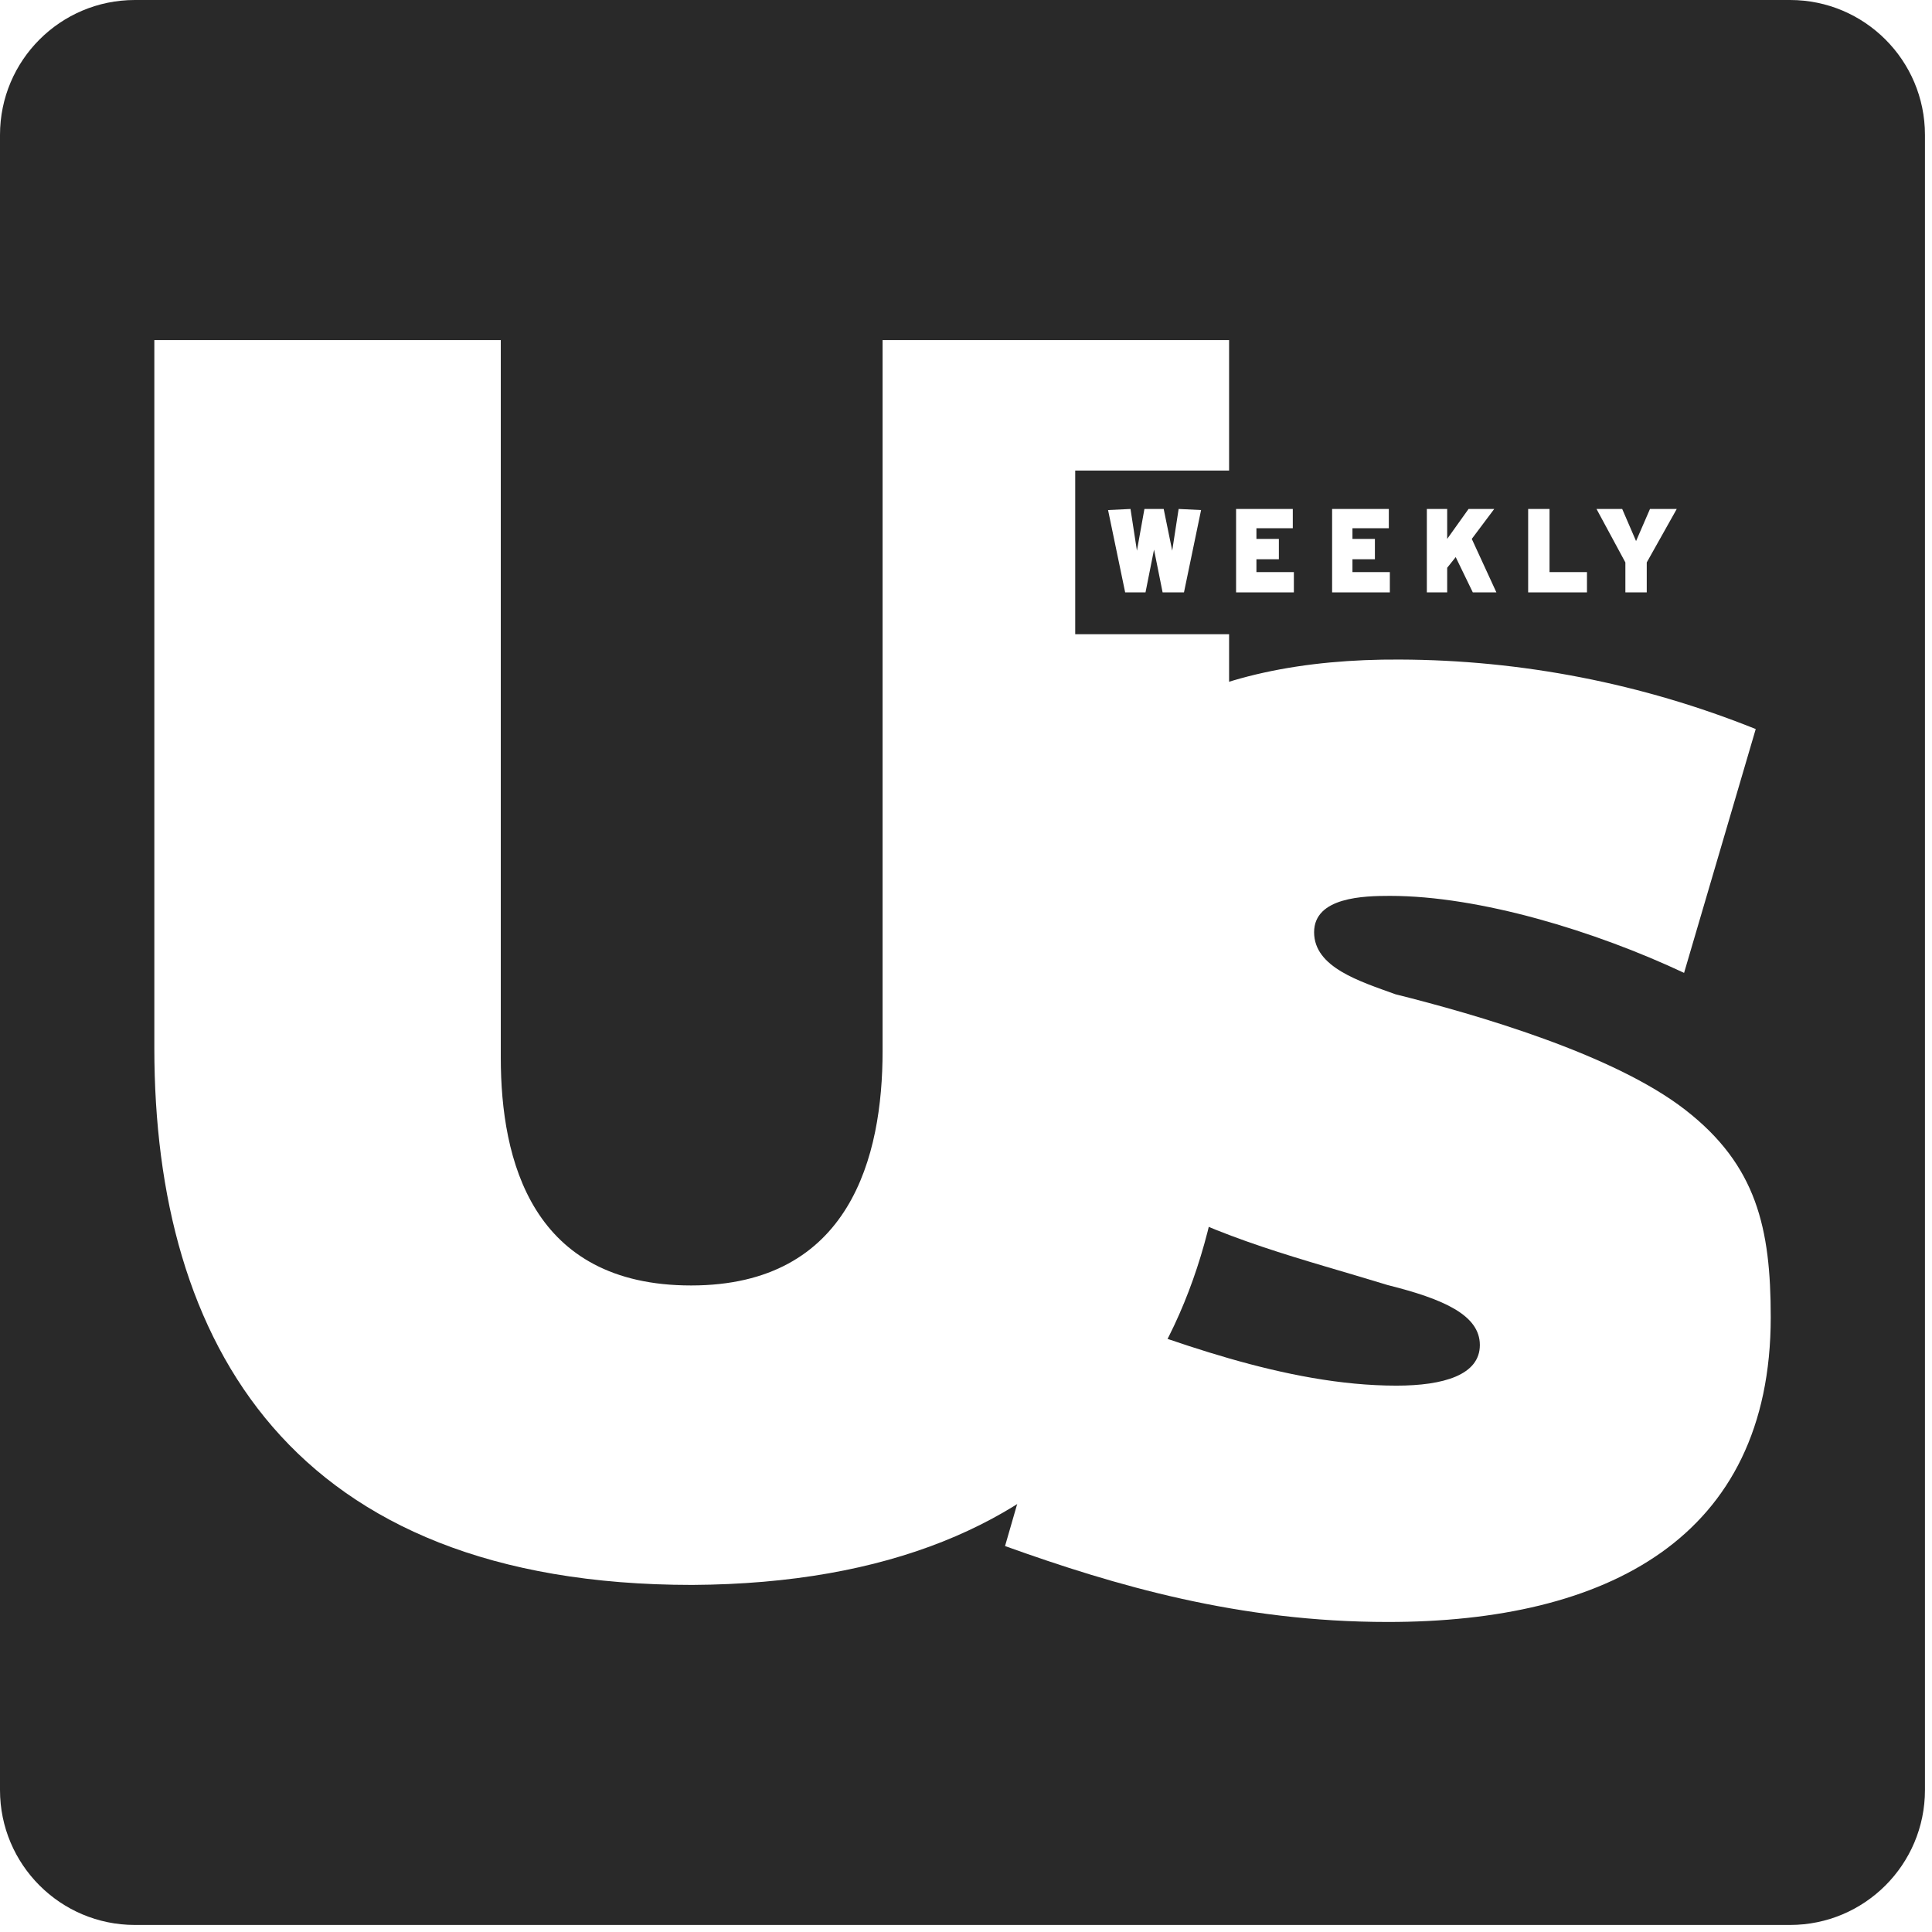 <?xml version="1.0" encoding="utf-8"?>
<svg xmlns="http://www.w3.org/2000/svg" fill="none" height="100%" overflow="visible" preserveAspectRatio="none" style="display: block;" viewBox="0 0 34 34" width="100%">
<g id="Group 427322052">
<path clip-rule="evenodd" d="M0 2.374C0 1.063 1.063 0 2.374 0H31.502C32.813 0 33.876 1.063 33.876 2.374V31.502C33.876 32.813 32.813 33.876 31.502 33.876H2.374C1.063 33.876 0 32.813 0 31.502V2.374Z" fill="#292929" fill-rule="evenodd" id="Vector"/>
<path clip-rule="evenodd" d="M15.532 5.985V18.5C15.532 20.345 14.967 22.622 12.163 22.622C9.359 22.622 8.813 20.42 8.813 18.613V5.985H2.716V18.444C2.716 23.638 5.125 27.892 12.182 27.892C19.13 27.854 21.63 23.638 21.63 18.444V5.985H15.532Z" fill="white" fill-rule="evenodd" id="Vector_2"/>
<g filter="url(#filter0_d_0_3535)" id="Vector_3">
<path clip-rule="evenodd" d="M30.898 12.214L29.637 16.505C28.075 15.771 26.043 15.15 24.462 15.15C24.01 15.15 23.126 15.168 23.126 15.79C23.126 16.411 23.935 16.655 24.556 16.881C25.986 17.239 28.395 17.935 29.656 18.914C30.917 19.892 31.162 21.003 31.162 22.565C31.162 26.46 28.264 27.928 24.424 27.928C21.808 27.928 19.625 27.288 17.687 26.592L18.91 22.358C20.566 22.96 22.618 23.769 24.575 23.769C25.403 23.769 26.043 23.581 26.043 23.054C26.043 22.527 25.403 22.245 24.424 22C22.956 21.548 21.451 21.191 20.058 20.382C18.346 19.309 17.856 17.728 18.007 15.884C18.327 12.139 21.319 10.972 24.631 10.991C26.779 10.998 28.905 11.413 30.898 12.214Z" fill="white" fill-rule="evenodd"/>
</g>
<path clip-rule="evenodd" d="M30.101 8.281H18.922V11.161H30.101V8.281Z" fill="#292929" fill-rule="evenodd" id="Vector_4"/>
<path clip-rule="evenodd" d="M23.443 8.957H24.441V9.296H23.801V9.484H24.196V9.842H23.801V10.068H24.459V10.425H23.443V8.957Z" fill="white" fill-rule="evenodd" id="Vector_5"/>
<path clip-rule="evenodd" d="M22.506 9.484H22.111V9.296H22.751V8.957H21.753V10.425H22.77V10.068H22.111V9.842H22.506V9.484Z" fill="white" fill-rule="evenodd" id="Vector_6"/>
<path clip-rule="evenodd" d="M29.508 8.957H29.037L28.792 9.522L28.548 8.957H28.096L28.604 9.898V10.425H28.98V9.898L29.508 8.957Z" fill="white" fill-rule="evenodd" id="Vector_7"/>
<path clip-rule="evenodd" d="M25.901 9.484L26.334 10.425H25.919L25.618 9.804L25.468 9.992V10.425H25.11V8.957H25.468V9.484L25.844 8.957H26.296L25.901 9.484Z" fill="white" fill-rule="evenodd" id="Vector_8"/>
<path clip-rule="evenodd" d="M27.928 10.068H27.269V8.957H26.893V10.425H27.928V10.068Z" fill="white" fill-rule="evenodd" id="Vector_9"/>
<path clip-rule="evenodd" d="M19.5 8.976L19.895 8.957L20.008 9.691L20.14 8.957H20.479L20.629 9.691L20.742 8.957L21.137 8.976L20.836 10.425H20.46L20.309 9.672L20.159 10.425H19.801L19.5 8.976Z" fill="white" fill-rule="evenodd" id="Vector_10"/>
</g>
<defs>
<filter color-interpolation-filters="sRGB" filterUnits="userSpaceOnUse" height="18.171" id="filter0_d_0_3535" width="14.708" x="17.07" y="10.99">
<feFlood flood-opacity="0" result="BackgroundImageFix"/>
<feColorMatrix in="SourceAlpha" result="hardAlpha" type="matrix" values="0 0 0 0 0 0 0 0 0 0 0 0 0 0 0 0 0 0 127 0"/>
<feOffset dy="0.616"/>
<feGaussianBlur stdDeviation="0.308"/>
<feComposite in2="hardAlpha" operator="out"/>
<feColorMatrix type="matrix" values="0 0 0 0 0 0 0 0 0 0 0 0 0 0 0 0 0 0 0.4 0"/>
<feBlend in2="BackgroundImageFix" mode="normal" result="effect1_dropShadow_0_3535"/>
<feBlend in="SourceGraphic" in2="effect1_dropShadow_0_3535" mode="normal" result="shape"/>
</filter>
</defs>
</svg>